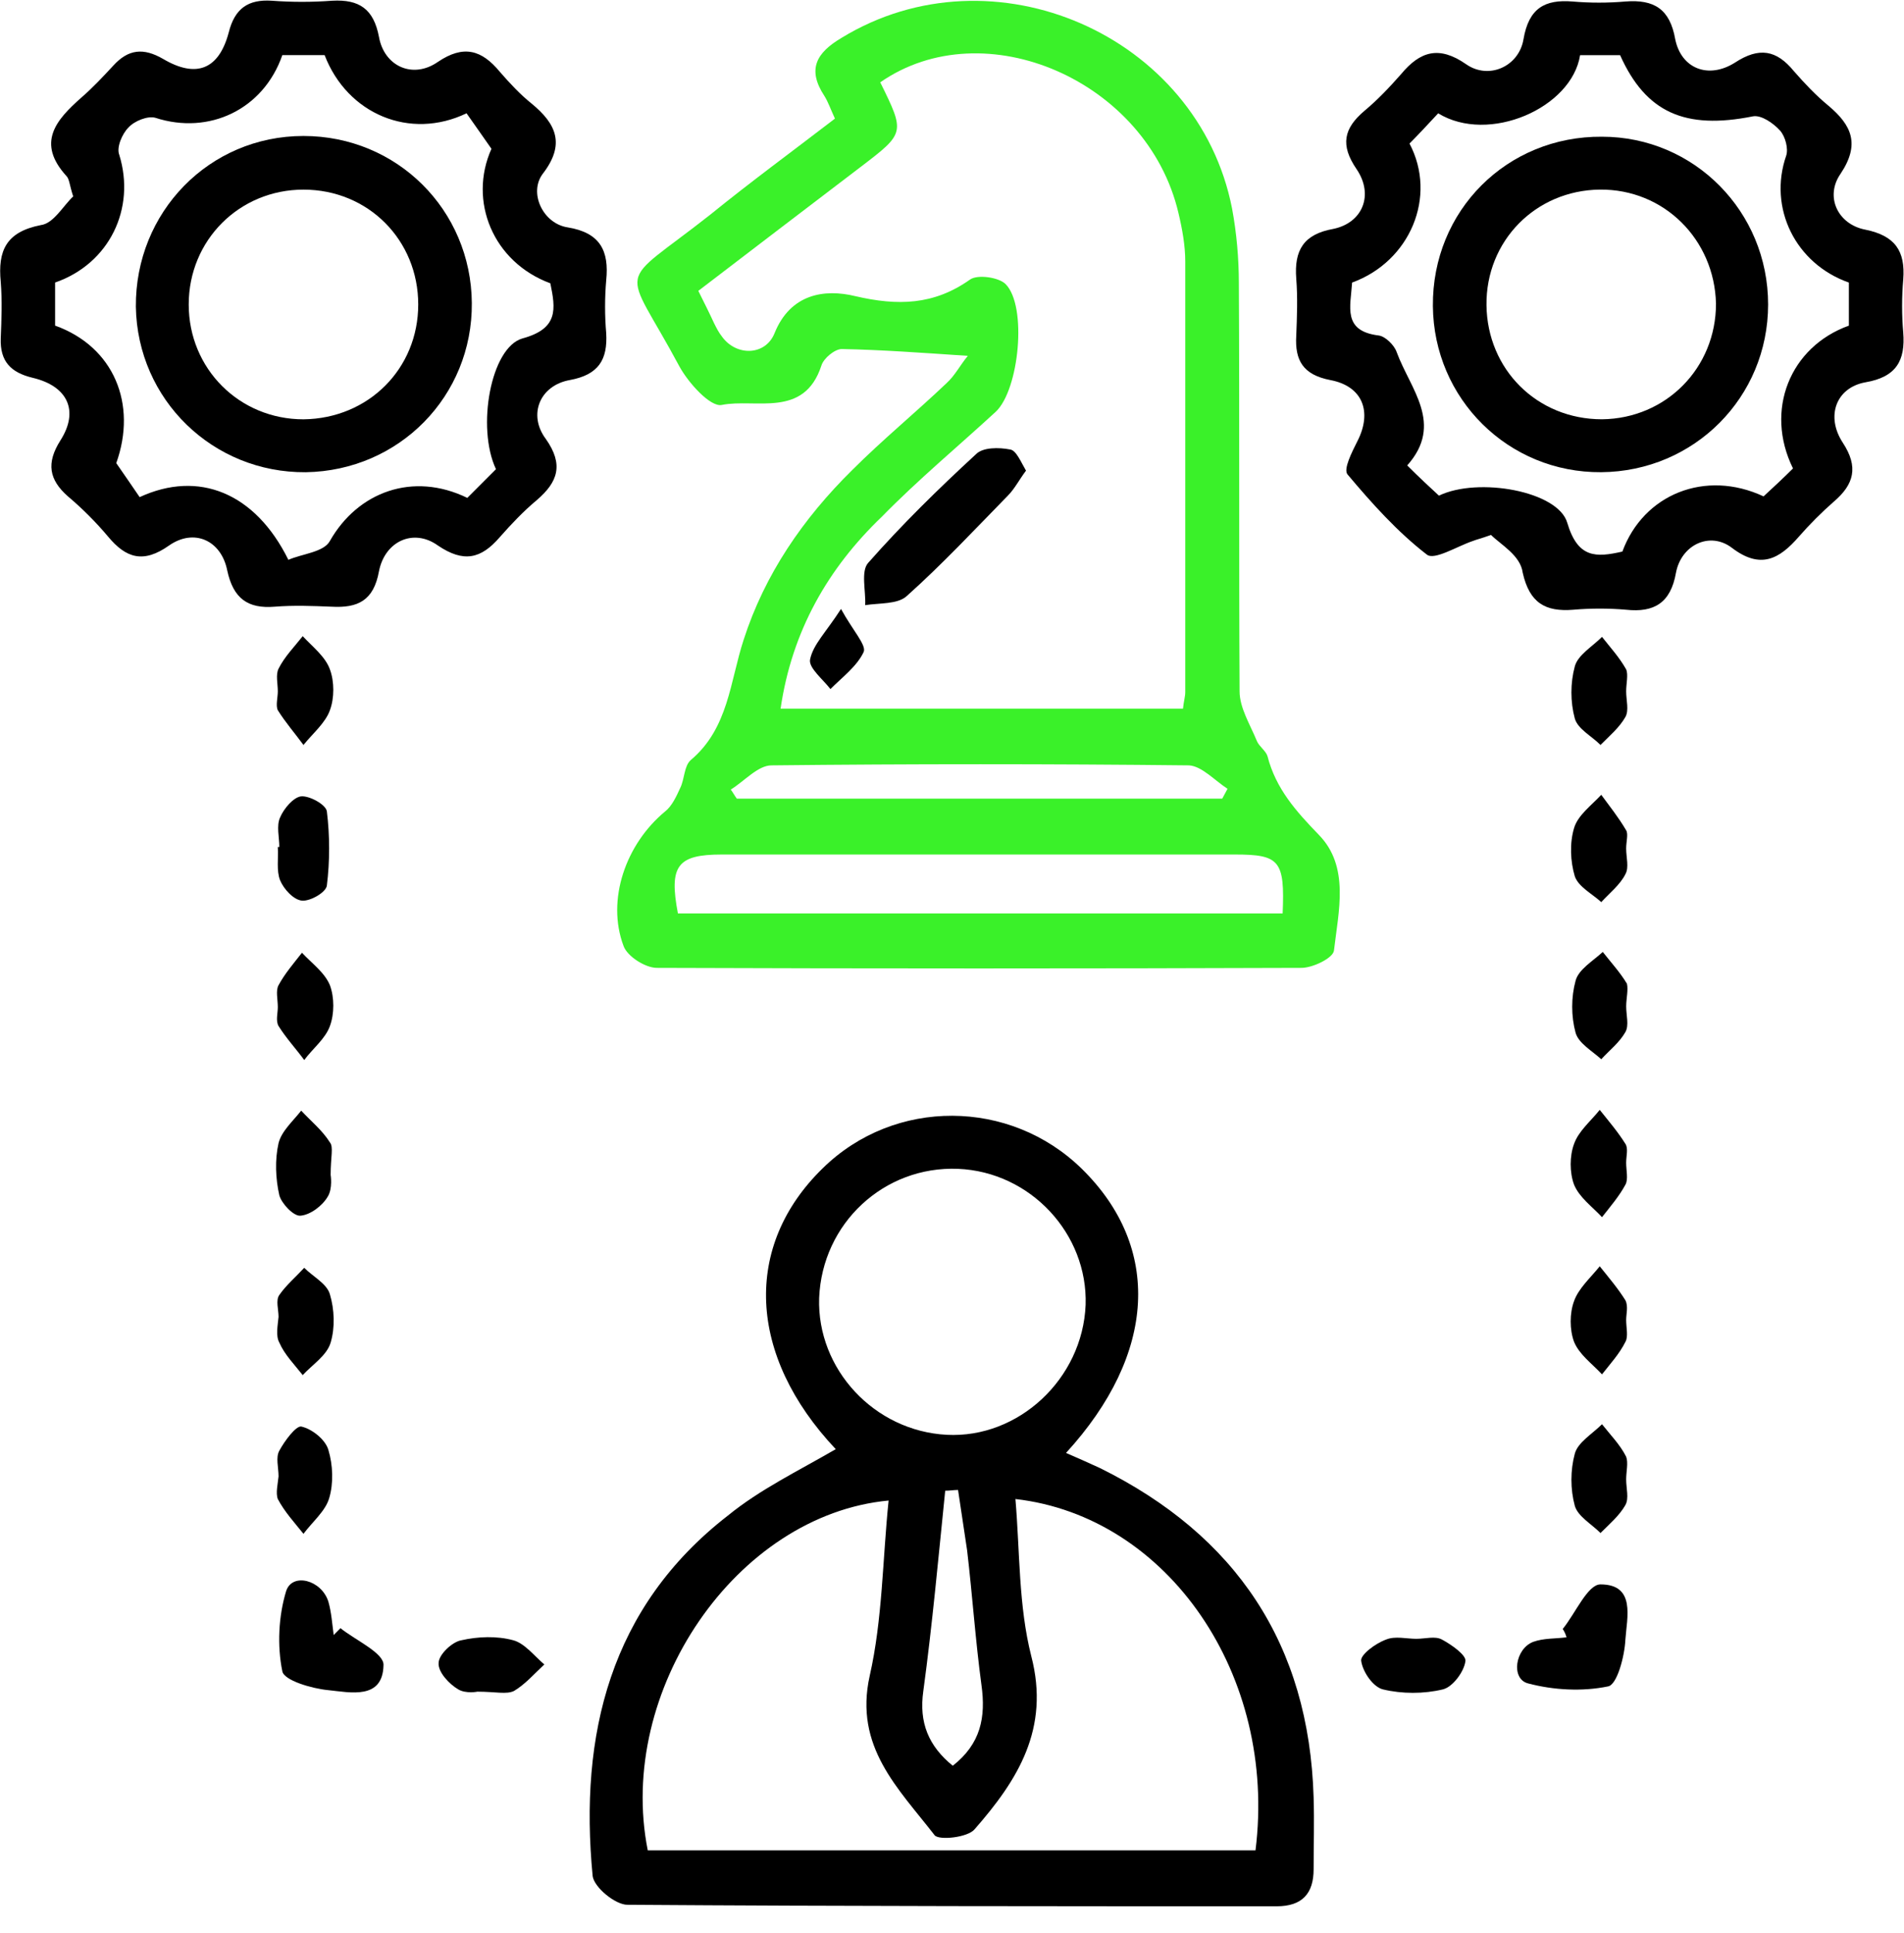 <svg xmlns="http://www.w3.org/2000/svg" width="67" height="68" viewBox="0 0 67 68" fill="none"><path d="M29.381 4.172C29.222 3.826 29.142 3.587 29.009 3.374C28.398 2.444 28.717 1.859 29.62 1.328C34.933 -1.914 42.159 1.222 43.355 7.334C43.514 8.185 43.594 9.088 43.594 9.965C43.62 14.749 43.594 19.533 43.62 24.317C43.62 24.901 43.992 25.486 44.231 26.071C44.311 26.257 44.55 26.416 44.603 26.602C44.896 27.745 45.613 28.543 46.41 29.366C47.499 30.483 47.101 32.051 46.941 33.433C46.915 33.698 46.197 34.044 45.799 34.044C38.228 34.071 30.656 34.071 23.111 34.044C22.713 34.044 22.075 33.645 21.942 33.273C21.331 31.652 22.022 29.685 23.404 28.543C23.643 28.357 23.802 28.011 23.935 27.719C24.094 27.4 24.068 26.948 24.307 26.735C25.635 25.619 25.688 23.971 26.166 22.51C26.91 20.197 28.265 18.231 29.992 16.53C31.055 15.467 32.224 14.51 33.313 13.473C33.605 13.208 33.791 12.836 34.057 12.517C32.463 12.41 31.028 12.304 29.62 12.277C29.381 12.277 28.983 12.596 28.903 12.862C28.292 14.723 26.592 14.005 25.396 14.244C24.998 14.324 24.227 13.473 23.908 12.889C21.916 9.168 21.624 10.204 24.998 7.547C26.406 6.404 27.893 5.314 29.381 4.172ZM27.468 24.928C32.25 24.928 36.926 24.928 41.628 24.928C41.655 24.662 41.708 24.503 41.708 24.343C41.708 19.294 41.708 14.244 41.708 9.195C41.708 8.637 41.602 8.052 41.469 7.494C40.379 2.843 34.641 0.345 30.975 2.896C31.852 4.677 31.852 4.677 30.284 5.873C28.398 7.308 26.485 8.769 24.573 10.231C24.785 10.656 24.971 11.028 25.13 11.374C25.21 11.533 25.29 11.693 25.396 11.826C25.901 12.543 26.937 12.517 27.256 11.719C27.814 10.337 29.009 10.151 30.098 10.417C31.586 10.763 32.861 10.736 34.136 9.832C34.402 9.646 35.146 9.753 35.385 9.992C36.155 10.763 35.863 13.713 35.04 14.483C33.711 15.706 32.303 16.875 31.028 18.178C29.142 19.985 27.867 22.191 27.468 24.928ZM45.135 32.13C45.215 30.27 45.029 30.057 43.461 30.057C37.431 30.057 31.427 30.057 25.396 30.057C23.829 30.057 23.537 30.456 23.855 32.13C30.948 32.13 38.015 32.13 45.135 32.13ZM43.01 28.091C43.063 27.984 43.142 27.852 43.196 27.745C42.744 27.453 42.292 26.948 41.841 26.921C36.952 26.868 32.038 26.868 27.149 26.921C26.671 26.921 26.193 27.479 25.715 27.772C25.795 27.878 25.848 27.984 25.927 28.091C31.613 28.091 37.298 28.091 43.01 28.091Z" fill="#3AF129"></path><path d="M29.409 50.973C26.301 47.678 26.141 43.824 28.957 41.087C31.481 38.615 35.546 38.642 38.069 41.113C40.886 43.877 40.7 47.624 37.512 51.106C37.937 51.292 38.309 51.452 38.707 51.638C43.489 54.003 46.066 57.83 46.225 63.225C46.252 64.076 46.225 64.899 46.225 65.75C46.225 66.6 45.827 67.052 44.924 67.052C37.299 67.052 29.701 67.052 22.077 66.999C21.652 66.999 20.908 66.388 20.855 65.989C20.376 61.019 21.466 56.528 25.61 53.312C26.752 52.382 28.081 51.744 29.409 50.973ZM35.732 52.727C35.891 54.588 35.838 56.474 36.29 58.255C36.954 60.806 35.811 62.614 34.297 64.341C34.058 64.634 33.048 64.74 32.889 64.554C31.614 62.906 30.047 61.444 30.604 58.946C31.056 56.953 31.056 54.853 31.269 52.78C25.902 53.285 21.678 59.478 22.794 65.085C29.914 65.085 37.06 65.085 44.18 65.085C44.95 58.92 41.098 53.339 35.732 52.727ZM33.713 41.113C31.109 41.007 28.931 43.027 28.825 45.658C28.745 48.156 30.764 50.335 33.314 50.468C35.838 50.601 38.096 48.502 38.202 45.897C38.282 43.399 36.263 41.219 33.713 41.113ZM33.713 52.408C33.553 52.408 33.42 52.435 33.261 52.435C33.022 54.774 32.809 57.139 32.491 59.478C32.331 60.594 32.677 61.418 33.527 62.109C34.51 61.338 34.696 60.408 34.536 59.265C34.324 57.697 34.217 56.102 34.032 54.534C33.925 53.817 33.819 53.099 33.713 52.408Z" fill="black"></path><path d="M52.468 18.816C52.096 18.949 51.963 18.975 51.83 19.028C51.272 19.215 50.475 19.719 50.209 19.507C49.173 18.709 48.27 17.7 47.42 16.69C47.261 16.504 47.579 15.892 47.765 15.52C48.297 14.484 47.951 13.58 46.809 13.368C45.853 13.181 45.56 12.677 45.614 11.8C45.64 11.135 45.667 10.471 45.614 9.806C45.534 8.796 45.879 8.238 46.915 8.052C47.951 7.84 48.35 6.856 47.739 5.953C47.154 5.102 47.287 4.518 48.005 3.906C48.483 3.508 48.908 3.056 49.306 2.604C49.97 1.807 50.635 1.594 51.591 2.259C52.388 2.817 53.451 2.338 53.61 1.381C53.796 0.292 54.354 -0.027 55.337 0.053C55.948 0.106 56.585 0.106 57.196 0.053C58.206 -0.027 58.764 0.318 58.95 1.381C59.162 2.418 60.119 2.79 61.048 2.205C61.899 1.647 62.51 1.754 63.121 2.498C63.493 2.923 63.891 3.348 64.343 3.72C65.166 4.411 65.459 5.076 64.768 6.112C64.21 6.909 64.662 7.893 65.644 8.079C66.681 8.291 67.052 8.823 66.973 9.833C66.92 10.444 66.92 11.082 66.973 11.693C67.052 12.677 66.734 13.261 65.644 13.447C64.608 13.633 64.237 14.643 64.847 15.573C65.405 16.424 65.246 17.035 64.529 17.646C64.104 18.018 63.679 18.444 63.307 18.869C62.616 19.666 61.952 20.038 60.942 19.268C60.172 18.683 59.162 19.161 58.976 20.145C58.79 21.208 58.206 21.553 57.223 21.447C56.612 21.394 55.974 21.394 55.363 21.447C54.38 21.527 53.822 21.208 53.583 20.145C53.504 19.533 52.813 19.161 52.468 18.816ZM47.579 9.939C47.526 10.79 47.234 11.64 48.509 11.8C48.748 11.826 49.067 12.145 49.147 12.384C49.625 13.687 50.821 14.909 49.519 16.371C49.944 16.796 50.289 17.115 50.635 17.434C52.016 16.769 54.832 17.274 55.151 18.391C55.523 19.64 56.16 19.613 57.09 19.401C57.834 17.381 60.012 16.504 62.058 17.46C62.403 17.142 62.775 16.796 63.094 16.477C62.085 14.431 62.988 12.198 65.06 11.454C65.06 10.949 65.06 10.444 65.06 9.939C63.174 9.275 62.217 7.308 62.855 5.474C62.935 5.235 62.828 4.81 62.642 4.597C62.403 4.331 61.978 4.039 61.686 4.092C59.295 4.571 57.914 3.959 57.01 1.94C56.532 1.94 56.054 1.94 55.602 1.94C55.31 3.8 52.388 5.076 50.608 3.986C50.263 4.358 49.917 4.73 49.599 5.049C50.581 6.909 49.625 9.195 47.579 9.939Z" fill="black"></path><path d="M2.576 6.909C2.444 6.51 2.444 6.297 2.337 6.191C1.275 5.022 1.965 4.224 2.869 3.427C3.267 3.082 3.639 2.683 3.984 2.311C4.516 1.726 5.047 1.673 5.738 2.072C6.907 2.763 7.704 2.444 8.049 1.141C8.262 0.291 8.74 -0.028 9.563 0.025C10.281 0.078 10.971 0.078 11.689 0.025C12.645 -0.028 13.15 0.318 13.336 1.301C13.522 2.337 14.531 2.789 15.408 2.178C16.311 1.567 16.949 1.753 17.586 2.523C17.932 2.922 18.304 3.321 18.702 3.64C19.579 4.357 19.898 5.075 19.101 6.111C18.596 6.776 19.101 7.865 19.977 7.998C21.12 8.184 21.438 8.822 21.332 9.859C21.279 10.47 21.279 11.108 21.332 11.719C21.385 12.649 21.066 13.181 20.057 13.367C18.994 13.553 18.569 14.589 19.207 15.44C19.844 16.343 19.632 16.955 18.888 17.592C18.41 17.991 17.985 18.443 17.586 18.895C16.922 19.665 16.311 19.798 15.408 19.187C14.558 18.576 13.548 19.027 13.336 20.091C13.15 21.127 12.592 21.393 11.662 21.34C10.998 21.313 10.334 21.287 9.67 21.34C8.713 21.419 8.208 21.047 7.996 20.064C7.783 19.001 6.827 18.576 5.95 19.187C5.047 19.825 4.436 19.639 3.798 18.868C3.373 18.363 2.895 17.885 2.39 17.459C1.726 16.875 1.62 16.29 2.125 15.493C2.789 14.456 2.39 13.579 1.142 13.287C0.371 13.101 -0.001 12.702 0.026 11.905C0.053 11.241 0.079 10.576 0.026 9.912C-0.08 8.822 0.212 8.158 1.434 7.918C1.886 7.865 2.231 7.227 2.576 6.909ZM1.939 9.938C1.939 10.523 1.939 11.001 1.939 11.453C4.011 12.197 4.834 14.217 4.091 16.29C4.409 16.742 4.675 17.141 4.914 17.486C6.986 16.529 8.979 17.327 10.148 19.692C10.626 19.479 11.396 19.426 11.609 19.027C12.592 17.3 14.531 16.582 16.444 17.513C16.763 17.194 17.135 16.822 17.453 16.503C16.763 15.041 17.267 12.224 18.383 11.905C19.658 11.559 19.552 10.868 19.366 9.965C17.347 9.221 16.471 7.068 17.294 5.234C16.975 4.782 16.683 4.357 16.417 3.985C14.425 4.942 12.22 4.012 11.423 1.939C10.918 1.939 10.413 1.939 9.935 1.939C9.271 3.852 7.358 4.756 5.472 4.145C5.206 4.065 4.728 4.251 4.516 4.49C4.303 4.703 4.091 5.181 4.197 5.447C4.781 7.334 3.852 9.274 1.939 9.938Z" fill="black"></path><path d="M11.981 57.27C12.512 57.696 13.522 58.147 13.495 58.572C13.469 59.795 12.326 59.529 11.556 59.45C10.971 59.396 9.988 59.104 9.935 58.785C9.749 57.882 9.802 56.845 10.068 55.968C10.281 55.304 11.317 55.569 11.556 56.34C11.662 56.712 11.689 57.111 11.742 57.51C11.822 57.43 11.901 57.35 11.981 57.27Z" fill="black"></path><path d="M54.991 57.298C55.443 56.74 55.868 55.73 56.319 55.73C57.568 55.73 57.249 56.9 57.196 57.671C57.169 58.255 56.904 59.265 56.585 59.318C55.682 59.504 54.672 59.451 53.769 59.212C53.158 59.053 53.317 57.989 53.955 57.75C54.327 57.617 54.725 57.644 55.124 57.591C55.097 57.484 55.044 57.378 54.991 57.298Z" fill="black"></path><path d="M9.802 51.931C9.802 51.612 9.696 51.266 9.829 51.027C10.015 50.682 10.413 50.15 10.599 50.177C10.971 50.257 11.449 50.629 11.556 51.001C11.715 51.532 11.742 52.17 11.582 52.702C11.449 53.153 10.998 53.525 10.679 53.951C10.36 53.552 10.015 53.18 9.776 52.728C9.696 52.516 9.776 52.197 9.802 51.931Z" fill="black"></path><path d="M57.223 52.036C57.223 52.355 57.329 52.7 57.196 52.939C56.984 53.312 56.639 53.604 56.32 53.923C56.001 53.604 55.523 53.338 55.416 52.966C55.257 52.381 55.257 51.717 55.416 51.132C55.523 50.733 56.027 50.441 56.373 50.096C56.665 50.468 57.01 50.813 57.223 51.239C57.303 51.451 57.223 51.77 57.223 52.036Z" fill="black"></path><path d="M9.829 29.792C9.829 29.447 9.722 29.048 9.855 28.756C9.988 28.437 10.333 28.038 10.599 28.011C10.891 27.985 11.476 28.304 11.502 28.543C11.608 29.393 11.608 30.297 11.502 31.147C11.476 31.387 10.918 31.706 10.626 31.679C10.333 31.652 9.988 31.28 9.855 30.961C9.722 30.616 9.802 30.191 9.775 29.792C9.775 29.792 9.802 29.792 9.829 29.792Z" fill="black"></path><path d="M57.223 29.844C57.223 30.163 57.33 30.508 57.197 30.748C57.011 31.12 56.639 31.412 56.347 31.731C56.028 31.439 55.55 31.199 55.417 30.827C55.258 30.296 55.231 29.658 55.39 29.126C55.523 28.675 56.001 28.329 56.347 27.957C56.639 28.356 56.958 28.754 57.223 29.206C57.303 29.339 57.223 29.605 57.223 29.844Z" fill="black"></path><path d="M9.776 24.317C9.776 24.051 9.696 23.732 9.802 23.52C10.015 23.095 10.36 22.749 10.652 22.377C10.998 22.749 11.449 23.095 11.609 23.546C11.768 23.972 11.768 24.556 11.609 24.982C11.449 25.433 10.998 25.805 10.679 26.204C10.387 25.805 10.041 25.407 9.776 24.982C9.696 24.822 9.776 24.53 9.776 24.317Z" fill="black"></path><path d="M57.223 24.316C57.223 24.635 57.329 24.98 57.196 25.22C56.984 25.592 56.639 25.884 56.32 26.203C56.001 25.884 55.523 25.645 55.416 25.273C55.257 24.688 55.257 24.023 55.416 23.439C55.523 23.04 56.027 22.748 56.373 22.402C56.665 22.774 56.984 23.12 57.223 23.545C57.303 23.731 57.223 24.05 57.223 24.316Z" fill="black"></path><path d="M16.79 59.503C16.816 59.503 16.391 59.583 16.126 59.423C15.807 59.237 15.408 58.812 15.435 58.493C15.435 58.201 15.913 57.749 16.232 57.696C16.816 57.563 17.48 57.536 18.065 57.696C18.463 57.802 18.809 58.254 19.154 58.546C18.809 58.865 18.49 59.237 18.091 59.476C17.826 59.609 17.454 59.503 16.79 59.503Z" fill="black"></path><path d="M49.838 57.644C50.157 57.644 50.502 57.538 50.741 57.67C51.086 57.856 51.618 58.228 51.565 58.441C51.511 58.813 51.113 59.345 50.768 59.424C50.103 59.584 49.333 59.584 48.669 59.424C48.324 59.345 47.952 58.813 47.898 58.414C47.872 58.202 48.403 57.803 48.775 57.67C49.094 57.538 49.492 57.644 49.838 57.644Z" fill="black"></path><path d="M11.635 41.325C11.635 41.325 11.715 41.804 11.529 42.096C11.343 42.415 10.918 42.734 10.573 42.761C10.334 42.787 9.908 42.335 9.829 42.043C9.696 41.458 9.669 40.794 9.802 40.209C9.908 39.784 10.307 39.438 10.599 39.066C10.944 39.438 11.343 39.757 11.609 40.183C11.742 40.342 11.635 40.688 11.635 41.325Z" fill="black"></path><path d="M57.223 40.899C57.223 41.165 57.303 41.484 57.197 41.67C56.984 42.069 56.665 42.441 56.373 42.813C56.028 42.441 55.576 42.122 55.39 41.67C55.231 41.245 55.231 40.66 55.39 40.235C55.55 39.783 55.974 39.438 56.293 39.039C56.612 39.438 56.931 39.81 57.197 40.235C57.303 40.395 57.223 40.66 57.223 40.899Z" fill="black"></path><path d="M9.776 35.425C9.776 35.16 9.696 34.841 9.802 34.654C10.015 34.256 10.334 33.884 10.626 33.512C10.971 33.884 11.423 34.203 11.609 34.654C11.768 35.08 11.768 35.664 11.609 36.09C11.449 36.541 10.998 36.887 10.706 37.286C10.413 36.887 10.068 36.515 9.802 36.09C9.696 35.904 9.776 35.638 9.776 35.425Z" fill="black"></path><path d="M9.802 46.321C9.802 46.056 9.696 45.736 9.829 45.55C10.068 45.205 10.413 44.913 10.705 44.594C11.024 44.913 11.502 45.152 11.608 45.524C11.768 46.056 11.794 46.693 11.635 47.225C11.502 47.677 10.997 47.996 10.652 48.368C10.36 47.996 10.014 47.65 9.829 47.225C9.696 46.986 9.775 46.614 9.802 46.321Z" fill="black"></path><path d="M57.223 46.428C57.223 46.694 57.303 47.013 57.197 47.199C56.984 47.624 56.665 47.969 56.373 48.342C56.028 47.969 55.576 47.651 55.39 47.199C55.231 46.773 55.231 46.189 55.39 45.764C55.55 45.312 55.974 44.94 56.293 44.541C56.612 44.94 56.931 45.312 57.197 45.737C57.303 45.95 57.223 46.215 57.223 46.428Z" fill="black"></path><path d="M57.224 35.398C57.224 35.717 57.33 36.062 57.197 36.301C56.985 36.674 56.639 36.939 56.347 37.258C56.028 36.966 55.55 36.7 55.444 36.328C55.284 35.743 55.284 35.079 55.444 34.494C55.55 34.096 56.055 33.803 56.4 33.484C56.692 33.856 57.011 34.202 57.25 34.601C57.303 34.813 57.224 35.132 57.224 35.398Z" fill="black"></path><path d="M36.104 16.555C35.864 16.874 35.705 17.193 35.466 17.433C34.297 18.628 33.155 19.851 31.906 20.967C31.587 21.26 30.95 21.206 30.445 21.286C30.471 20.781 30.286 20.09 30.551 19.798C31.747 18.442 33.022 17.193 34.35 15.971C34.589 15.732 35.147 15.732 35.546 15.811C35.758 15.838 35.918 16.237 36.104 16.555Z" fill="black"></path><path d="M29.594 21.42C30.019 22.191 30.497 22.696 30.391 22.935C30.152 23.44 29.647 23.812 29.222 24.237C28.956 23.892 28.452 23.493 28.505 23.201C28.611 22.669 29.063 22.244 29.594 21.42Z" fill="black"></path><path d="M62.218 10.709C62.218 13.978 59.614 16.582 56.346 16.609C53.079 16.635 50.449 14.031 50.422 10.762C50.395 7.413 53.026 4.782 56.373 4.809C59.614 4.809 62.218 7.44 62.218 10.709ZM56.293 6.669C54.035 6.696 52.282 8.476 52.308 10.735C52.335 12.994 54.088 14.748 56.373 14.748C58.631 14.722 60.384 12.941 60.384 10.682C60.331 8.423 58.551 6.643 56.293 6.669Z" fill="black"></path><path d="M16.603 10.657C16.63 13.926 14.053 16.557 10.759 16.61C7.491 16.636 4.835 14.059 4.781 10.79C4.755 7.467 7.358 4.783 10.679 4.783C13.973 4.783 16.577 7.388 16.603 10.657ZM14.717 10.71C14.717 8.451 12.964 6.67 10.679 6.67C8.421 6.67 6.641 8.451 6.641 10.71C6.641 12.969 8.421 14.749 10.679 14.749C12.964 14.723 14.717 12.969 14.717 10.71Z" fill="black"></path></svg>
